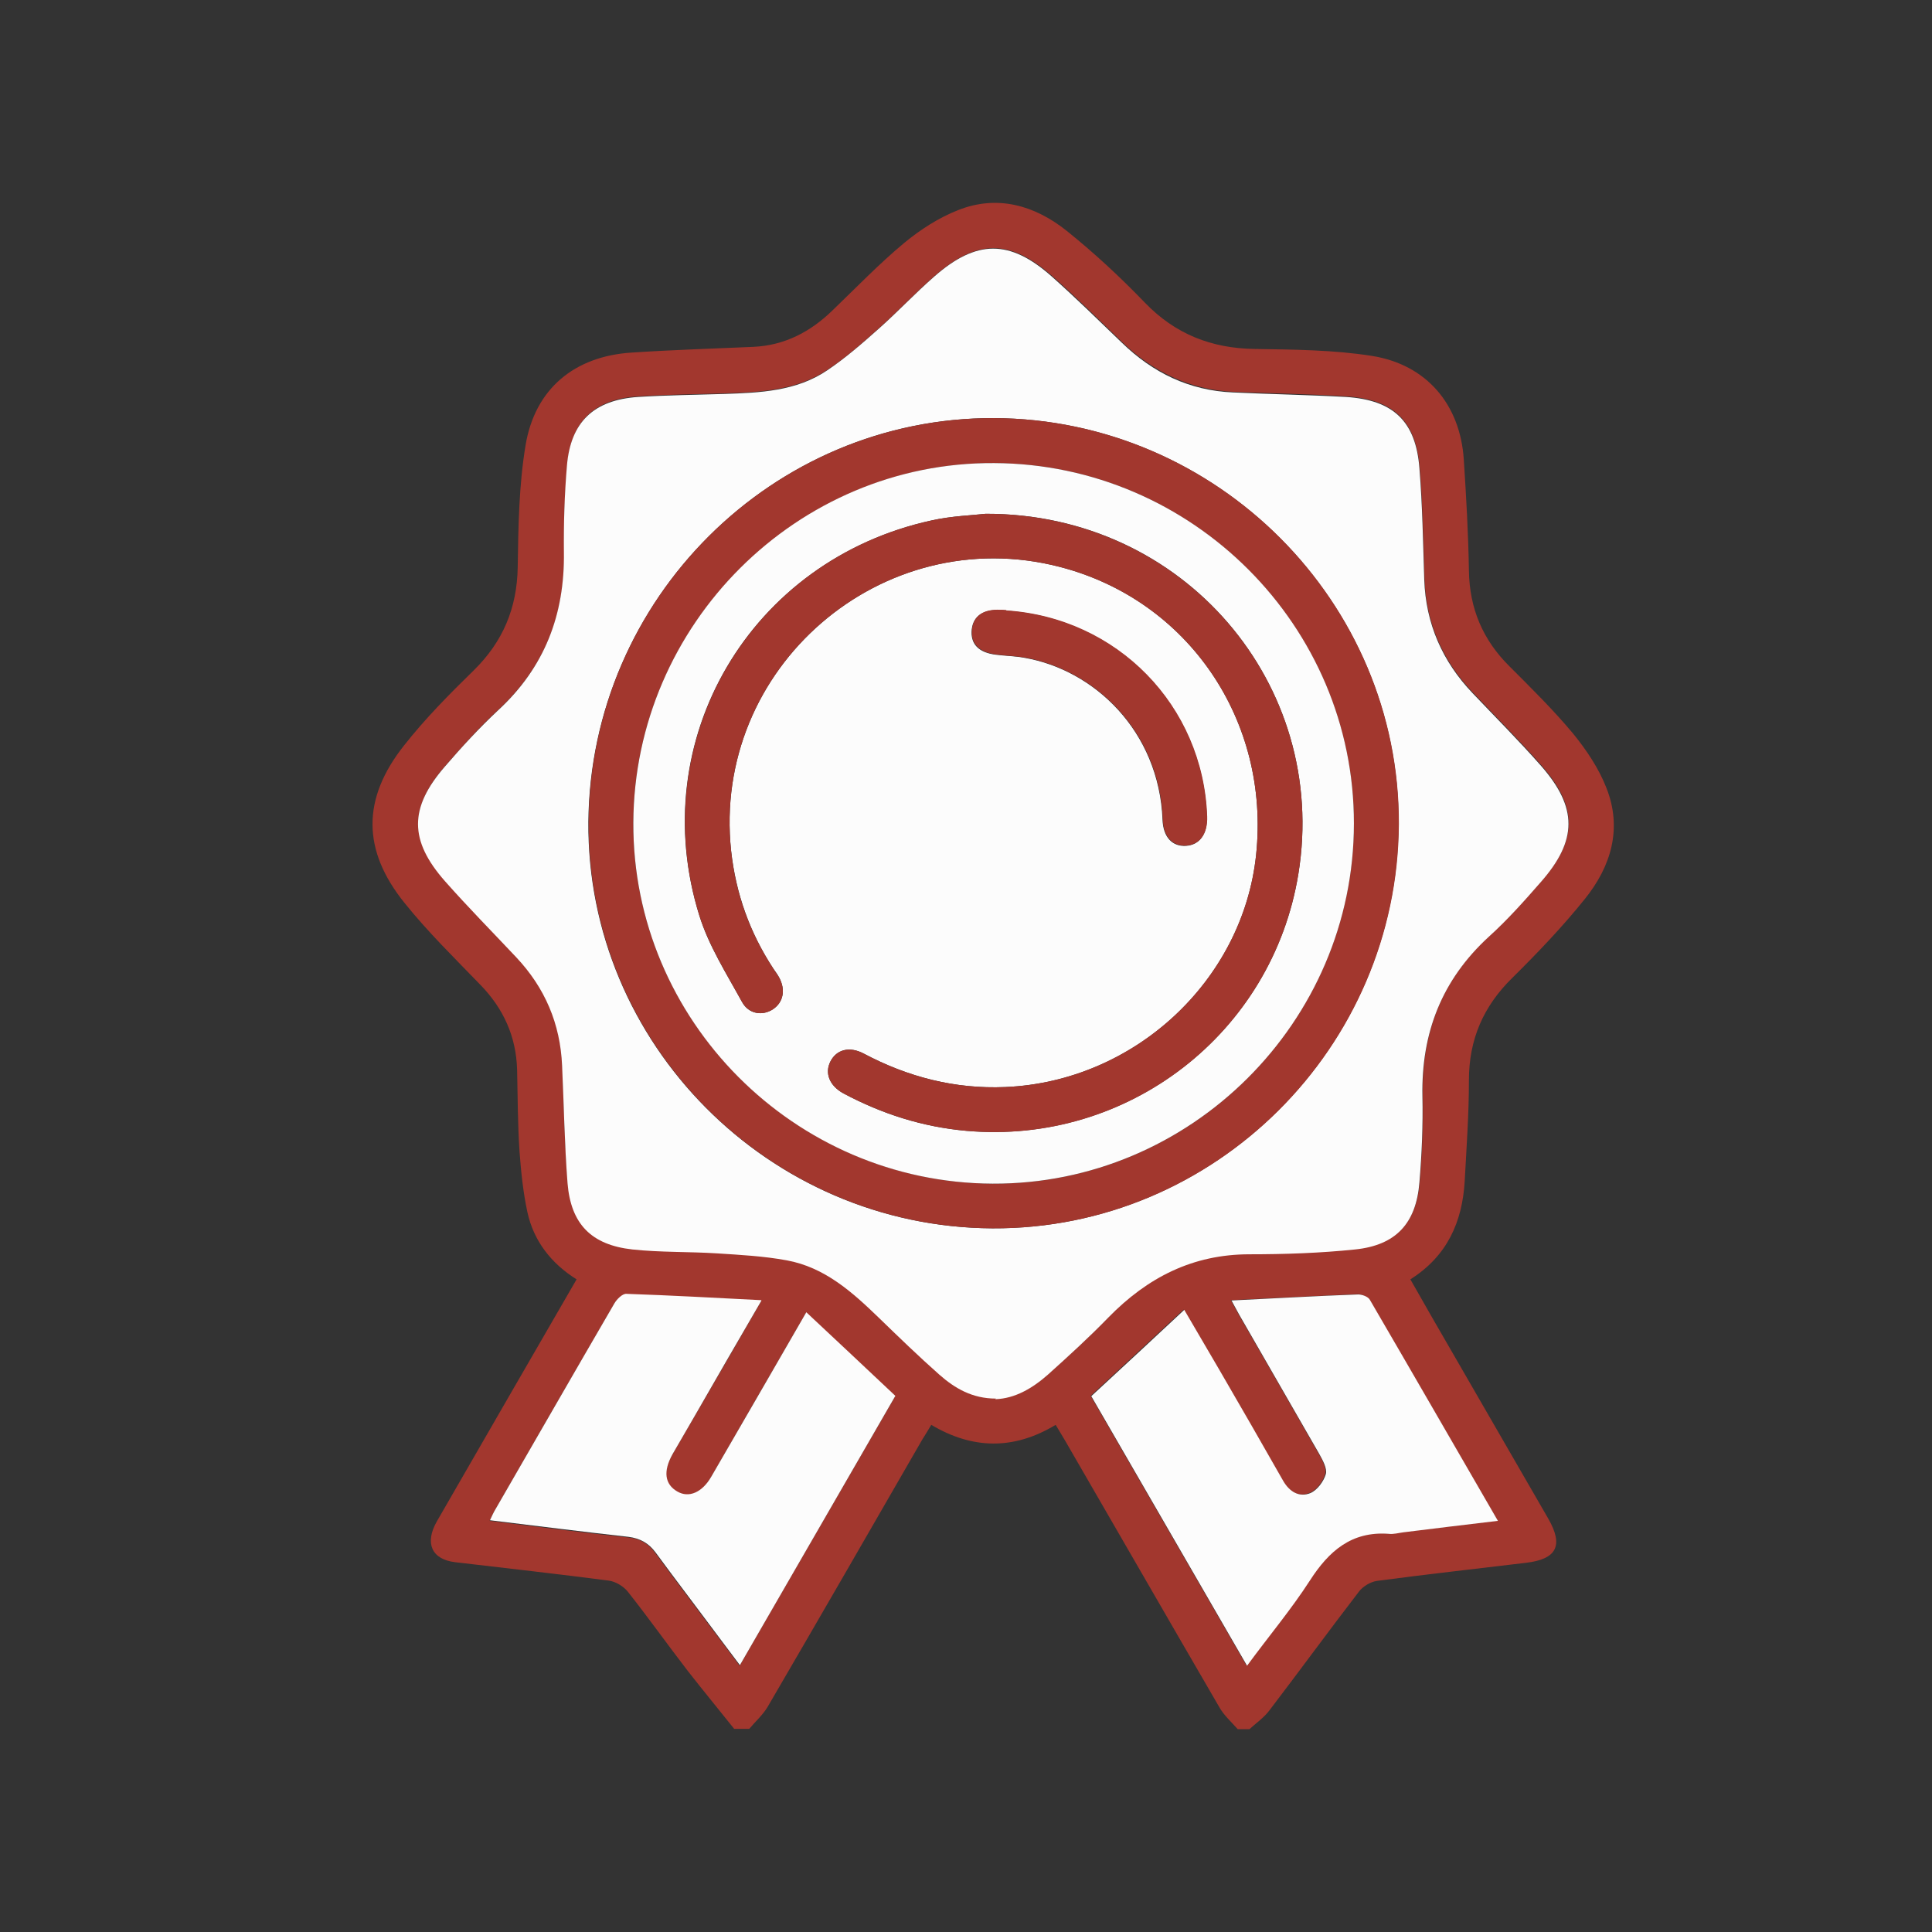 <?xml version="1.0" encoding="UTF-8"?>
<svg xmlns="http://www.w3.org/2000/svg" id="FAQS" viewBox="0 0 64 64">
  <rect x="0" y="0" width="64" height="64" fill="#333333" stroke="none"/>
  <defs>
    <style>.cls-1{fill:#a2372e;}.cls-2{fill:#fcfcfc;}</style>
  </defs>
  <path class="cls-1" d="M24.32,57.27c-.51-.64-1.03-1.27-1.53-1.91-.67-.87-1.31-1.77-1.99-2.63-.14-.18-.41-.34-.63-.37-1.69-.22-3.39-.41-5.09-.61-.78-.09-1.02-.63-.61-1.35,1.53-2.66,3.07-5.32,4.63-8.02-.83-.52-1.42-1.26-1.63-2.23-.14-.65-.21-1.33-.26-2-.06-.9-.06-1.81-.08-2.71-.03-1.1-.45-2.03-1.22-2.82-.86-.89-1.74-1.75-2.51-2.71-1.41-1.75-1.41-3.45-.02-5.21,.7-.89,1.5-1.7,2.31-2.49,.97-.95,1.44-2.07,1.46-3.43,.02-1.34,.04-2.71,.26-4.03,.31-1.87,1.62-2.95,3.51-3.07,1.34-.09,2.69-.13,4.04-.19,1.04-.05,1.89-.5,2.62-1.21,.78-.75,1.54-1.54,2.37-2.23,.53-.44,1.15-.84,1.79-1.09,1.31-.52,2.55-.15,3.6,.69,.91,.73,1.77,1.53,2.58,2.37,1.01,1.05,2.21,1.52,3.65,1.54,1.3,.02,2.61,.03,3.88,.23,1.81,.29,2.92,1.61,3.04,3.43,.08,1.23,.15,2.46,.17,3.69,.02,1.25,.46,2.29,1.35,3.17,.72,.72,1.45,1.44,2.1,2.22,.44,.54,.85,1.15,1.1,1.79,.54,1.35,.16,2.61-.71,3.69-.74,.92-1.56,1.78-2.4,2.61-.96,.94-1.44,2.04-1.44,3.39,0,1.12-.08,2.23-.14,3.35-.08,1.35-.58,2.48-1.8,3.25,.25,.44,.49,.86,.73,1.28,1.28,2.22,2.56,4.43,3.84,6.65,.51,.89,.28,1.34-.74,1.46-1.65,.2-3.3,.38-4.94,.6-.21,.03-.46,.18-.59,.35-1,1.3-1.97,2.63-2.97,3.94-.18,.24-.44,.42-.66,.62h-.39c-.21-.24-.46-.46-.61-.73-1.71-2.94-3.41-5.9-5.12-8.85-.1-.17-.2-.33-.3-.5-1.39,.84-2.76,.81-4.12,0-.11,.19-.21,.34-.3,.49-1.7,2.95-3.4,5.9-5.12,8.85-.16,.27-.41,.49-.61,.73h-.49Zm8.66-10.94c.65-.02,1.23-.35,1.74-.81,.69-.61,1.37-1.24,2.01-1.9,1.28-1.32,2.78-2.1,4.67-2.09,1.17,0,2.34-.04,3.5-.16,1.35-.14,2.02-.86,2.13-2.22,.08-.95,.12-1.91,.1-2.86-.04-2.09,.64-3.85,2.2-5.28,.62-.56,1.18-1.19,1.73-1.82,1.21-1.38,1.21-2.46,0-3.84-.73-.83-1.51-1.61-2.27-2.41-1-1.05-1.55-2.3-1.6-3.76-.04-1.23-.06-2.47-.16-3.69-.13-1.56-.87-2.26-2.43-2.36-1.25-.08-2.5-.1-3.74-.15-1.44-.07-2.66-.66-3.69-1.65-.77-.74-1.53-1.5-2.33-2.2-1.39-1.22-2.48-1.21-3.88,.01-.63,.55-1.21,1.17-1.83,1.72-.55,.49-1.11,.99-1.72,1.39-1.03,.69-2.22,.74-3.41,.78-.95,.03-1.91,.04-2.86,.1-1.46,.09-2.23,.83-2.35,2.28-.08,.95-.12,1.91-.1,2.86,.03,2.07-.64,3.82-2.18,5.24-.63,.58-1.2,1.22-1.76,1.86-1.19,1.37-1.19,2.45,0,3.8,.76,.86,1.57,1.68,2.36,2.52,.95,1.01,1.46,2.21,1.52,3.59,.05,1.3,.07,2.6,.18,3.89,.11,1.36,.79,2.05,2.15,2.2,.93,.1,1.87,.07,2.81,.13,.77,.05,1.54,.09,2.3,.23,1.25,.23,2.16,1.05,3.05,1.9,.67,.64,1.32,1.28,2.01,1.89,.51,.45,1.09,.79,1.87,.79Zm-7.77-3.24c-1.55-.08-3.01-.16-4.47-.21-.13,0-.32,.18-.4,.32-1.32,2.27-2.63,4.54-3.94,6.82-.06,.1-.11,.22-.18,.36,1.56,.19,3.08,.39,4.59,.55,.39,.04,.67,.2,.9,.52,.6,.82,1.22,1.63,1.83,2.45,.31,.41,.62,.82,.96,1.28,1.73-3.01,3.43-5.94,5.15-8.92-.98-.92-1.95-1.83-2.95-2.77-1.1,1.9-2.13,3.68-3.15,5.45-.3,.52-.73,.7-1.12,.49-.43-.24-.49-.67-.16-1.24,.23-.4,.46-.8,.69-1.19,.74-1.27,1.48-2.55,2.25-3.89Zm15.57-.01c.1,.18,.17,.32,.25,.46,.88,1.53,1.77,3.07,2.65,4.61,.12,.21,.27,.48,.22,.67-.07,.25-.28,.54-.51,.63-.37,.16-.69-.04-.9-.4-.7-1.22-1.41-2.45-2.11-3.67-.37-.63-.74-1.26-1.17-2-1.06,.98-2.06,1.92-3.08,2.86,1.72,2.98,3.43,5.93,5.16,8.93,.73-.97,1.47-1.86,2.08-2.82,.63-.98,1.38-1.64,2.61-1.55,.16,.01,.33-.04,.49-.05,1.02-.12,2.05-.25,3.13-.38-1.43-2.48-2.83-4.9-4.24-7.32-.06-.1-.26-.18-.39-.18-1.38,.06-2.76,.13-4.2,.2Z"></path>
  <path class="cls-2" d="M32.99,46.33c-.78,0-1.36-.34-1.87-.79-.69-.61-1.35-1.25-2.01-1.89-.88-.85-1.79-1.67-3.05-1.9-.76-.14-1.53-.18-2.3-.23-.93-.06-1.88-.03-2.81-.13-1.36-.15-2.04-.84-2.15-2.2-.1-1.29-.12-2.59-.18-3.89-.06-1.39-.57-2.58-1.52-3.59-.79-.84-1.6-1.66-2.36-2.52-1.19-1.35-1.19-2.43,0-3.8,.56-.65,1.14-1.28,1.76-1.86,1.54-1.42,2.21-3.17,2.18-5.24-.01-.95,.02-1.91,.1-2.86,.12-1.45,.89-2.18,2.35-2.28,.95-.06,1.91-.07,2.86-.1,1.19-.04,2.39-.09,3.41-.78,.61-.41,1.17-.9,1.72-1.39,.63-.56,1.2-1.17,1.83-1.72,1.4-1.23,2.5-1.23,3.88-.01,.8,.71,1.56,1.46,2.33,2.2,1.03,1,2.24,1.59,3.69,1.65,1.25,.06,2.5,.08,3.74,.15,1.56,.1,2.31,.8,2.43,2.36,.1,1.23,.12,2.46,.16,3.69,.05,1.46,.6,2.71,1.6,3.76,.76,.8,1.54,1.58,2.27,2.41,1.21,1.38,1.21,2.46,0,3.84-.55,.63-1.11,1.26-1.73,1.82-1.56,1.43-2.24,3.19-2.2,5.28,.02,.95-.02,1.91-.1,2.86-.11,1.36-.78,2.08-2.13,2.22-1.16,.12-2.33,.16-3.5,.16-1.88,0-3.38,.77-4.67,2.09-.64,.66-1.32,1.28-2.01,1.9-.51,.45-1.09,.79-1.74,.81Zm-.06-32.48c-7.33-.03-13.37,5.99-13.44,13.37-.06,7.35,5.98,13.43,13.38,13.47,7.36,.04,13.42-5.99,13.46-13.39,.04-7.35-6.02-13.42-13.41-13.45Z"></path>
  <path class="cls-2" d="M25.22,43.09c-.78,1.34-1.52,2.62-2.25,3.89-.23,.4-.46,.79-.69,1.19-.32,.57-.26,1,.16,1.24,.38,.22,.82,.03,1.12-.49,1.03-1.77,2.05-3.55,3.15-5.45,1.01,.94,1.98,1.86,2.95,2.77-1.72,2.98-3.42,5.92-5.15,8.92-.35-.46-.65-.87-.96-1.28-.61-.82-1.23-1.63-1.83-2.45-.23-.31-.51-.47-.9-.52-1.52-.17-3.03-.36-4.59-.55,.07-.15,.12-.26,.18-.36,1.31-2.27,2.62-4.55,3.94-6.82,.08-.14,.27-.33,.4-.32,1.46,.05,2.91,.13,4.47,.21Z"></path>
  <path class="cls-2" d="M40.79,43.08c1.45-.07,2.82-.15,4.2-.2,.13,0,.33,.07,.39,.18,1.41,2.42,2.81,4.85,4.24,7.32-1.08,.13-2.1,.25-3.13,.38-.16,.02-.33,.07-.49,.05-1.23-.09-1.98,.57-2.61,1.55-.62,.96-1.36,1.84-2.08,2.82-1.73-3-3.44-5.95-5.16-8.93,1.02-.94,2.03-1.88,3.08-2.86,.43,.74,.8,1.37,1.17,2,.71,1.22,1.41,2.44,2.11,3.67,.21,.36,.53,.55,.9,.4,.23-.1,.44-.39,.51-.63,.05-.19-.11-.47-.22-.67-.88-1.54-1.77-3.07-2.65-4.61-.08-.14-.15-.28-.25-.46Z"></path>
  <path class="cls-1" d="M32.93,13.85c7.39,.03,13.44,6.1,13.41,13.45-.04,7.4-6.1,13.43-13.46,13.39-7.4-.04-13.44-6.12-13.38-13.47,.06-7.39,6.1-13.4,13.44-13.37Zm-11.95,13.4c-.03,6.53,5.33,11.92,11.9,11.96,6.56,.03,11.96-5.35,11.97-11.93,0-6.54-5.35-11.91-11.92-11.94-6.52-.03-11.92,5.35-11.95,11.91Z"></path>
  <path class="cls-2" d="M20.98,27.25c.03-6.57,5.43-11.95,11.95-11.91,6.57,.03,11.93,5.4,11.92,11.94,0,6.58-5.42,11.96-11.97,11.93-6.57-.03-11.93-5.42-11.9-11.96Zm11.67-10.23c-.43,.05-1.12,.07-1.79,.22-6,1.31-9.52,7.26-7.69,13.1,.31,1,.9,1.92,1.41,2.85,.22,.41,.68,.47,1.03,.24,.34-.23,.42-.64,.2-1.05-.05-.1-.12-.19-.19-.29-.78-1.19-1.24-2.48-1.4-3.9-.65-6.06,4.99-10.94,10.89-9.41,4.25,1.1,6.97,5.09,6.5,9.54-.44,4.17-4.03,7.51-8.31,7.69-1.66,.07-3.22-.33-4.69-1.11-.48-.25-.9-.13-1.1,.26-.2,.39-.03,.81,.43,1.06,1.27,.68,2.62,1.11,4.07,1.24,5.35,.47,10.14-3.23,11-8.51,1.02-6.26-3.79-11.95-10.36-11.93Zm.68,3.2c-.07,0-.13-.01-.2-.01-.56-.03-.89,.2-.94,.64-.05,.48,.22,.77,.81,.84,.31,.04,.62,.04,.93,.1,2.32,.4,4.46,2.43,4.58,5.36,.02,.59,.33,.9,.78,.87,.45-.03,.71-.39,.69-.96-.13-3.67-2.98-6.59-6.66-6.83Z"></path>
  <path class="cls-1" d="M32.65,17.02c6.57-.01,11.38,5.67,10.36,11.93-.86,5.29-5.66,8.99-11,8.51-1.45-.13-2.79-.56-4.07-1.24-.46-.25-.63-.67-.43-1.06,.2-.39,.63-.51,1.1-.26,1.47,.78,3.02,1.18,4.69,1.11,4.27-.18,7.87-3.52,8.31-7.69,.47-4.45-2.25-8.44-6.5-9.54-5.9-1.53-11.54,3.35-10.89,9.41,.15,1.42,.62,2.71,1.4,3.9,.06,.1,.13,.19,.19,.29,.22,.41,.14,.82-.2,1.05-.34,.23-.8,.17-1.03-.24-.51-.93-1.09-1.85-1.41-2.85-1.82-5.84,1.7-11.8,7.69-13.1,.67-.15,1.37-.17,1.79-.22Z"></path>
  <path class="cls-1" d="M33.33,20.22c3.68,.24,6.53,3.15,6.66,6.83,.02,.56-.24,.93-.69,.96-.45,.03-.76-.28-.78-.87-.12-2.93-2.26-4.95-4.58-5.36-.31-.05-.62-.06-.93-.1-.58-.07-.86-.36-.81-.84,.05-.44,.38-.67,.94-.64,.07,0,.13,0,.2,.01Z"></path>
</svg>
